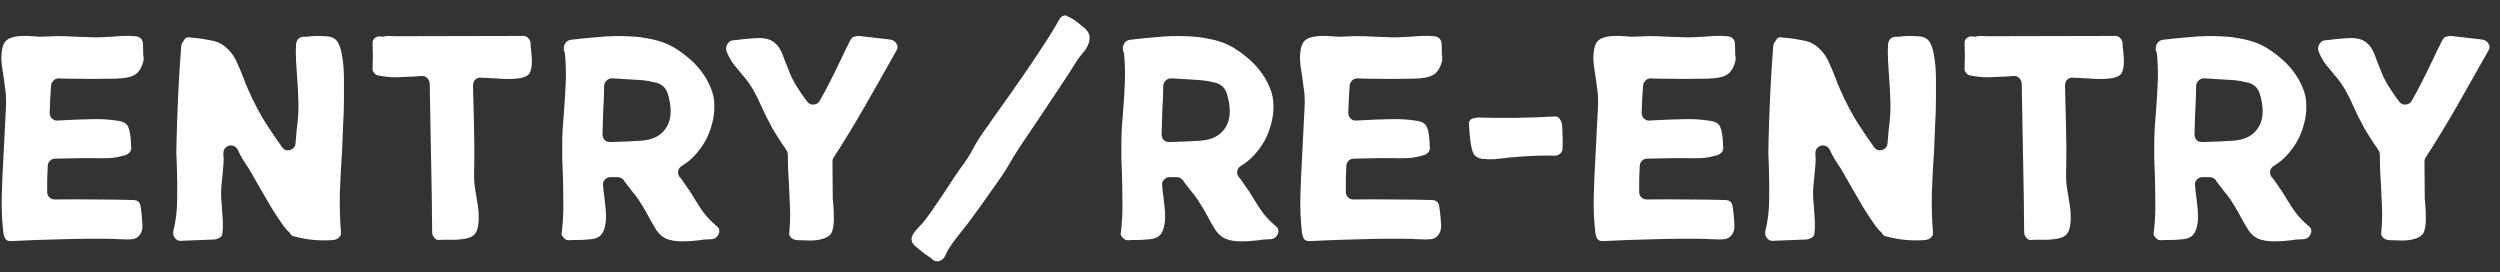 <svg width="147" height="16" viewBox="0 0 147 16" fill="none" xmlns="http://www.w3.org/2000/svg">
<rect x="0" y="0" width="147" height="16" fill="#333333" stroke="none"/>
<path d="M0.344 5.521C0.323 5.361 0.301 5.201 0.28 5.041C0.259 4.881 0.237 4.715 0.216 4.545C0.173 4.299 0.136 4.049 0.104 3.793C0.072 3.537 0.072 3.286 0.104 3.041C0.147 2.667 0.269 2.422 0.472 2.305C0.685 2.177 0.995 2.113 1.4 2.113C1.485 2.113 1.571 2.113 1.656 2.113C1.741 2.113 1.827 2.118 1.912 2.129C2.051 2.139 2.195 2.15 2.344 2.161C2.493 2.161 2.643 2.155 2.792 2.145C3.155 2.123 3.507 2.118 3.848 2.129C4.189 2.139 4.536 2.155 4.888 2.177H5.096C5.341 2.198 5.581 2.203 5.816 2.193C6.061 2.182 6.307 2.171 6.552 2.161C6.776 2.139 7.005 2.123 7.24 2.113C7.475 2.102 7.709 2.107 7.944 2.129C8.232 2.15 8.387 2.299 8.408 2.577L8.424 3.249C8.424 3.259 8.424 3.27 8.424 3.281C8.435 3.291 8.44 3.307 8.44 3.329C8.451 3.403 8.451 3.478 8.44 3.553C8.344 3.958 8.179 4.235 7.944 4.385C7.709 4.534 7.331 4.614 6.808 4.625C6.328 4.635 5.843 4.641 5.352 4.641C4.861 4.63 4.376 4.625 3.896 4.625L3.448 4.609C3.331 4.609 3.229 4.651 3.144 4.737C3.059 4.822 3.011 4.923 3 5.041C2.979 5.307 2.963 5.574 2.952 5.841C2.941 6.097 2.931 6.358 2.92 6.625C2.92 6.763 2.963 6.875 3.048 6.961C3.144 7.057 3.256 7.099 3.384 7.089L3.672 7.073C4.227 7.041 4.781 7.019 5.336 7.009C5.891 6.987 6.429 7.019 6.952 7.105C7.261 7.147 7.459 7.27 7.544 7.473C7.629 7.665 7.683 7.979 7.704 8.417C7.704 8.47 7.704 8.518 7.704 8.561C7.704 8.603 7.709 8.651 7.72 8.705C7.72 8.801 7.683 8.891 7.608 8.977C7.533 9.051 7.453 9.099 7.368 9.121C7.069 9.217 6.755 9.275 6.424 9.297C6.104 9.307 5.773 9.307 5.432 9.297H4.824L3.24 9.329C3.123 9.329 3.021 9.371 2.936 9.457C2.851 9.542 2.808 9.643 2.808 9.761C2.797 10.006 2.787 10.257 2.776 10.513C2.776 10.758 2.776 11.004 2.776 11.249V11.281V11.329C2.787 11.446 2.835 11.542 2.92 11.617C3.005 11.691 3.107 11.729 3.224 11.729C4.003 11.718 4.776 11.718 5.544 11.729C6.312 11.729 7.075 11.739 7.832 11.761C8.109 11.761 8.259 11.91 8.28 12.209L8.328 12.593C8.349 12.806 8.365 13.025 8.376 13.249C8.387 13.462 8.339 13.643 8.232 13.793C8.125 13.953 7.971 14.043 7.768 14.065C7.565 14.086 7.325 14.086 7.048 14.065C6.995 14.065 6.947 14.065 6.904 14.065C6.861 14.065 6.813 14.059 6.76 14.049C5.768 14.027 4.765 14.033 3.752 14.065C2.739 14.086 1.699 14.123 0.632 14.177H0.6C0.461 14.177 0.36 14.123 0.296 14.017C0.243 13.899 0.211 13.798 0.2 13.713C0.115 12.977 0.083 12.241 0.104 11.505C0.125 10.758 0.157 10.017 0.2 9.281C0.211 9.067 0.221 8.859 0.232 8.657C0.243 8.443 0.253 8.23 0.264 8.017C0.275 7.899 0.28 7.793 0.28 7.697C0.28 7.59 0.285 7.478 0.296 7.361C0.317 7.051 0.333 6.747 0.344 6.449C0.365 6.139 0.365 5.83 0.344 5.521ZM14.32 4.593C14.363 4.71 14.406 4.822 14.448 4.929C14.491 5.035 14.539 5.147 14.592 5.265C14.902 5.969 15.238 6.614 15.601 7.201C15.974 7.777 16.305 8.262 16.593 8.657C16.699 8.817 16.854 8.87 17.056 8.817C17.248 8.763 17.355 8.635 17.377 8.433C17.398 8.187 17.419 7.942 17.441 7.697C17.473 7.451 17.499 7.206 17.52 6.961C17.552 6.555 17.558 6.155 17.537 5.761C17.526 5.366 17.505 4.977 17.473 4.593C17.451 4.262 17.43 3.931 17.409 3.601C17.387 3.27 17.387 2.939 17.409 2.609C17.419 2.481 17.462 2.374 17.537 2.289C17.622 2.203 17.729 2.161 17.857 2.161C17.921 2.161 17.99 2.161 18.064 2.161C18.139 2.15 18.219 2.139 18.305 2.129C18.689 2.107 19.019 2.113 19.297 2.145C19.584 2.177 19.787 2.315 19.904 2.561C19.99 2.742 20.054 2.945 20.096 3.169C20.139 3.393 20.171 3.627 20.192 3.873C20.214 4.118 20.224 4.369 20.224 4.625C20.224 4.87 20.224 5.105 20.224 5.329V5.777C20.224 6.299 20.209 6.822 20.177 7.345C20.155 7.867 20.134 8.385 20.113 8.897C20.059 9.686 20.017 10.481 19.985 11.281C19.963 12.081 19.985 12.881 20.049 13.681C20.059 13.777 20.032 13.857 19.968 13.921C19.894 14.027 19.771 14.091 19.601 14.113C18.832 14.177 18.07 14.107 17.312 13.905C17.27 13.894 17.222 13.878 17.169 13.857C17.126 13.825 17.088 13.782 17.056 13.729C17.046 13.686 17.014 13.649 16.96 13.617C16.854 13.521 16.753 13.403 16.657 13.265C16.401 12.902 16.155 12.529 15.921 12.145C15.686 11.75 15.457 11.355 15.232 10.961C15.126 10.78 15.019 10.593 14.912 10.401C14.806 10.209 14.694 10.017 14.576 9.825L14.544 9.793C14.448 9.633 14.347 9.473 14.241 9.313C14.145 9.142 14.054 8.966 13.969 8.785C13.926 8.699 13.857 8.635 13.761 8.593C13.675 8.55 13.579 8.539 13.473 8.561C13.377 8.582 13.296 8.635 13.232 8.721C13.168 8.795 13.136 8.886 13.136 8.993C13.136 9.046 13.136 9.099 13.136 9.153C13.136 9.206 13.142 9.259 13.152 9.313C13.152 9.494 13.142 9.675 13.12 9.857C13.11 10.038 13.094 10.22 13.072 10.401C13.051 10.614 13.03 10.828 13.008 11.041C12.998 11.243 12.998 11.451 13.008 11.665L13.056 12.289C13.078 12.556 13.094 12.806 13.104 13.041C13.115 13.275 13.104 13.521 13.072 13.777C13.051 13.862 12.992 13.931 12.896 13.985C12.811 14.038 12.726 14.07 12.64 14.081L10.592 14.161C10.475 14.161 10.374 14.107 10.289 14.001C10.193 13.883 10.161 13.745 10.193 13.585C10.342 12.988 10.416 12.374 10.416 11.745C10.427 11.105 10.422 10.465 10.4 9.825C10.39 9.547 10.379 9.27 10.368 8.993C10.368 8.715 10.374 8.438 10.384 8.161C10.406 7.286 10.438 6.401 10.48 5.505C10.523 4.609 10.582 3.681 10.656 2.721C10.656 2.635 10.688 2.55 10.752 2.465C10.774 2.443 10.795 2.411 10.816 2.369C10.827 2.347 10.848 2.315 10.88 2.273C10.923 2.219 10.992 2.193 11.088 2.193H11.152C11.206 2.203 11.254 2.214 11.296 2.225C11.35 2.225 11.403 2.225 11.457 2.225C11.83 2.267 12.187 2.326 12.528 2.401C12.87 2.475 13.168 2.646 13.425 2.913C13.638 3.126 13.809 3.382 13.937 3.681C14.075 3.979 14.203 4.283 14.32 4.593ZM22.211 4.433C22.126 4.411 22.051 4.358 21.987 4.273C21.923 4.187 21.896 4.102 21.907 4.017C21.928 3.537 21.928 3.046 21.907 2.545C21.907 2.502 21.913 2.454 21.923 2.401C21.945 2.337 21.982 2.283 22.035 2.241C22.131 2.155 22.259 2.123 22.419 2.145C22.473 2.166 22.526 2.166 22.579 2.145C22.675 2.123 22.776 2.113 22.883 2.113C22.99 2.113 23.102 2.118 23.219 2.129H23.267H23.491L30.771 2.113C30.889 2.113 30.985 2.155 31.059 2.241C31.145 2.326 31.192 2.433 31.203 2.561C31.203 2.614 31.203 2.678 31.203 2.753C31.214 2.817 31.224 2.891 31.235 2.977C31.246 3.105 31.256 3.243 31.267 3.393C31.278 3.542 31.278 3.686 31.267 3.825C31.256 3.953 31.23 4.075 31.187 4.193C31.155 4.299 31.091 4.385 30.995 4.449C30.889 4.513 30.761 4.561 30.611 4.593C30.462 4.614 30.302 4.63 30.131 4.641C29.971 4.641 29.8 4.641 29.619 4.641C29.448 4.63 29.283 4.619 29.123 4.609C29.006 4.598 28.899 4.593 28.803 4.593C28.707 4.582 28.616 4.577 28.531 4.577C28.478 4.577 28.43 4.577 28.387 4.577C28.355 4.577 28.312 4.571 28.259 4.561C28.131 4.561 28.024 4.603 27.939 4.689C27.854 4.774 27.811 4.886 27.811 5.025C27.832 5.665 27.849 6.273 27.859 6.849C27.87 7.414 27.881 7.969 27.891 8.513V9.297C27.881 9.67 27.875 10.038 27.875 10.401C27.886 10.764 27.928 11.132 28.003 11.505C28.035 11.686 28.067 11.883 28.099 12.097C28.131 12.3 28.147 12.502 28.147 12.705C28.158 12.897 28.147 13.084 28.115 13.265C28.094 13.435 28.041 13.585 27.955 13.713C27.891 13.809 27.8 13.883 27.683 13.937C27.566 13.99 27.433 14.027 27.283 14.049C27.134 14.07 26.974 14.086 26.803 14.097C26.643 14.097 26.488 14.097 26.339 14.097H26.323C26.238 14.097 26.152 14.097 26.067 14.097C25.982 14.097 25.902 14.102 25.827 14.113H25.811C25.715 14.113 25.635 14.081 25.571 14.017C25.465 13.91 25.411 13.793 25.411 13.665C25.401 12.225 25.379 10.78 25.347 9.329C25.326 7.867 25.299 6.39 25.267 4.897C25.246 4.769 25.198 4.667 25.123 4.593C25.038 4.507 24.936 4.465 24.819 4.465H24.803C24.739 4.475 24.67 4.481 24.595 4.481C24.531 4.481 24.467 4.486 24.403 4.497H24.387C24.035 4.518 23.678 4.534 23.315 4.545C22.953 4.545 22.584 4.507 22.211 4.433ZM33.139 13.969C33.043 13.883 33.005 13.798 33.027 13.713C33.101 13.105 33.133 12.502 33.123 11.905C33.123 11.297 33.112 10.694 33.091 10.097C33.08 9.841 33.069 9.579 33.059 9.313C33.059 9.046 33.059 8.785 33.059 8.529C33.059 8.187 33.069 7.841 33.091 7.489C33.123 7.137 33.149 6.79 33.171 6.449C33.213 5.905 33.245 5.361 33.267 4.817C33.288 4.262 33.272 3.707 33.219 3.153C33.208 3.131 33.203 3.115 33.203 3.105C33.203 3.083 33.197 3.062 33.187 3.041C33.123 2.891 33.133 2.737 33.219 2.577C33.304 2.427 33.427 2.347 33.587 2.337C34.109 2.273 34.648 2.219 35.203 2.177C35.757 2.123 36.296 2.107 36.819 2.129C37.341 2.139 37.843 2.198 38.323 2.305C38.803 2.401 39.235 2.561 39.619 2.785C39.907 2.955 40.189 3.158 40.467 3.393C40.755 3.627 41.011 3.894 41.235 4.193C41.459 4.481 41.64 4.795 41.779 5.137C41.928 5.467 42.003 5.819 42.003 6.193C42.013 6.545 41.971 6.897 41.875 7.249C41.789 7.601 41.661 7.937 41.491 8.257C41.32 8.566 41.112 8.854 40.867 9.121C40.632 9.377 40.371 9.59 40.083 9.761C39.965 9.835 39.896 9.937 39.875 10.065C39.853 10.214 39.891 10.337 39.987 10.433C40.072 10.529 40.147 10.63 40.211 10.737C40.285 10.833 40.36 10.94 40.435 11.057L40.579 11.265C40.803 11.638 41.032 12.001 41.267 12.353C41.501 12.694 41.805 13.02 42.179 13.329C42.253 13.393 42.291 13.462 42.291 13.537C42.301 13.601 42.296 13.659 42.275 13.713C42.2 13.926 42.056 14.043 41.843 14.065C41.725 14.065 41.603 14.07 41.475 14.081C41.347 14.091 41.219 14.107 41.091 14.129C40.931 14.15 40.765 14.166 40.595 14.177C40.435 14.188 40.275 14.193 40.115 14.193C39.731 14.193 39.416 14.139 39.171 14.033C38.936 13.926 38.739 13.75 38.579 13.505C38.493 13.366 38.413 13.233 38.339 13.105C38.275 12.977 38.205 12.849 38.131 12.721C38.003 12.476 37.869 12.246 37.731 12.033C37.603 11.809 37.448 11.585 37.267 11.361L37.235 11.329C37.139 11.201 37.043 11.078 36.947 10.961C36.851 10.844 36.76 10.721 36.675 10.593C36.579 10.476 36.461 10.417 36.323 10.417H35.907H35.891C35.773 10.417 35.672 10.46 35.587 10.545C35.48 10.652 35.437 10.758 35.459 10.865V10.913C35.469 11.02 35.48 11.132 35.491 11.249C35.501 11.366 35.517 11.489 35.539 11.617C35.56 11.798 35.581 11.99 35.603 12.193C35.624 12.385 35.635 12.577 35.635 12.769C35.635 12.961 35.613 13.142 35.571 13.313C35.539 13.473 35.48 13.617 35.395 13.745C35.267 13.926 35.053 14.033 34.755 14.065C34.467 14.097 34.184 14.113 33.907 14.113C33.821 14.113 33.741 14.113 33.667 14.113C33.592 14.113 33.517 14.118 33.443 14.129C33.389 14.129 33.336 14.118 33.283 14.097C33.229 14.065 33.181 14.022 33.139 13.969ZM35.507 5.777C35.485 6.129 35.469 6.486 35.459 6.849C35.448 7.201 35.437 7.553 35.427 7.905C35.427 8.022 35.469 8.134 35.555 8.241C35.64 8.315 35.747 8.353 35.875 8.353H35.891C36.211 8.342 36.515 8.331 36.803 8.321C37.101 8.31 37.4 8.294 37.699 8.273C38.349 8.23 38.824 8.001 39.123 7.585C39.453 7.137 39.523 6.523 39.331 5.745C39.288 5.553 39.235 5.403 39.171 5.297C39.107 5.179 39.027 5.089 38.931 5.025C38.835 4.95 38.723 4.897 38.595 4.865C38.467 4.833 38.317 4.801 38.147 4.769C37.965 4.737 37.789 4.715 37.619 4.705C37.448 4.694 37.272 4.683 37.091 4.673C37.005 4.662 36.92 4.657 36.835 4.657C36.749 4.657 36.664 4.651 36.579 4.641C36.493 4.63 36.408 4.625 36.323 4.625C36.237 4.625 36.147 4.619 36.051 4.609H35.971C35.853 4.609 35.752 4.651 35.667 4.737C35.581 4.822 35.533 4.923 35.523 5.041L35.507 5.777ZM47.556 14.145C47.45 14.145 47.348 14.139 47.252 14.129C47.156 14.129 47.06 14.129 46.964 14.129L46.852 14.113C46.703 14.113 46.58 14.054 46.484 13.937C46.42 13.851 46.394 13.771 46.404 13.697C46.458 13.206 46.474 12.716 46.452 12.225C46.431 11.734 46.41 11.249 46.388 10.769C46.367 10.492 46.351 10.214 46.34 9.937C46.33 9.649 46.324 9.366 46.324 9.089C46.324 8.993 46.298 8.907 46.244 8.833C45.946 8.406 45.674 7.985 45.428 7.569C45.194 7.142 44.975 6.705 44.772 6.257C44.612 5.883 44.447 5.553 44.276 5.265C44.106 4.966 43.898 4.678 43.652 4.401C43.471 4.187 43.3 3.979 43.14 3.777C42.991 3.574 42.863 3.35 42.756 3.105C42.735 3.062 42.724 3.025 42.724 2.993C42.714 2.982 42.708 2.971 42.708 2.961C42.687 2.886 42.687 2.811 42.708 2.737C42.73 2.662 42.762 2.598 42.804 2.545C42.89 2.427 43.002 2.369 43.14 2.369C43.226 2.358 43.316 2.347 43.412 2.337C43.508 2.326 43.599 2.315 43.684 2.305C43.994 2.273 44.271 2.251 44.516 2.241C44.762 2.23 44.975 2.251 45.156 2.305C45.348 2.358 45.514 2.459 45.652 2.609C45.791 2.747 45.914 2.95 46.02 3.217L46.132 3.521C46.25 3.83 46.367 4.123 46.484 4.401C46.602 4.667 46.751 4.939 46.932 5.217C47.018 5.345 47.103 5.473 47.188 5.601C47.284 5.729 47.375 5.851 47.46 5.969C47.503 6.022 47.556 6.07 47.62 6.113C47.684 6.145 47.754 6.155 47.828 6.145C47.988 6.145 48.111 6.075 48.196 5.937C48.41 5.563 48.612 5.185 48.804 4.801C49.007 4.406 49.199 4.017 49.38 3.633C49.487 3.419 49.588 3.206 49.684 2.993C49.791 2.779 49.898 2.566 50.004 2.353C50.09 2.214 50.186 2.145 50.292 2.145C50.303 2.134 50.324 2.129 50.356 2.129C50.388 2.118 50.442 2.113 50.516 2.113L52.308 2.321C52.511 2.342 52.65 2.433 52.724 2.593C52.799 2.721 52.794 2.849 52.708 2.977C52.068 4.118 51.455 5.201 50.868 6.225C50.282 7.249 49.668 8.257 49.028 9.249C48.975 9.323 48.948 9.403 48.948 9.489L48.964 11.297C48.964 11.414 48.964 11.531 48.964 11.649C48.975 11.755 48.986 11.873 48.996 12.001C49.018 12.257 49.028 12.513 49.028 12.769C49.039 13.014 49.018 13.249 48.964 13.473C48.954 13.547 48.927 13.627 48.884 13.713C48.842 13.787 48.767 13.857 48.66 13.921C48.564 13.985 48.426 14.038 48.244 14.081C48.074 14.123 47.844 14.145 47.556 14.145ZM62.263 1.185C62.338 1.046 62.423 0.961 62.519 0.929C62.615 0.886 62.706 0.902 62.791 0.977C62.941 1.03 63.085 1.11 63.223 1.217C63.373 1.323 63.501 1.425 63.607 1.521C63.874 1.713 64.023 1.905 64.055 2.097C64.087 2.278 64.061 2.459 63.975 2.641C63.901 2.822 63.789 2.993 63.639 3.153C63.501 3.313 63.389 3.462 63.303 3.601C62.962 4.155 62.599 4.715 62.215 5.281C61.842 5.846 61.469 6.406 61.095 6.961C60.722 7.505 60.365 8.033 60.023 8.545C59.693 9.057 59.399 9.537 59.143 9.985C59.037 10.155 58.882 10.385 58.679 10.673C58.487 10.95 58.279 11.243 58.055 11.553C57.842 11.862 57.629 12.161 57.415 12.449C57.213 12.726 57.053 12.945 56.935 13.105C56.754 13.329 56.551 13.585 56.327 13.873C56.103 14.15 55.917 14.412 55.767 14.657C55.725 14.721 55.693 14.78 55.671 14.833C55.65 14.897 55.623 14.956 55.591 15.009C55.57 15.062 55.538 15.116 55.495 15.169C55.453 15.222 55.394 15.27 55.319 15.313C55.191 15.377 55.058 15.382 54.919 15.329C54.855 15.265 54.754 15.185 54.615 15.089C54.487 15.004 54.354 14.908 54.215 14.801C54.077 14.694 53.949 14.588 53.831 14.481C53.714 14.385 53.645 14.294 53.623 14.209C53.591 14.102 53.591 14.001 53.623 13.905C53.666 13.809 53.719 13.718 53.783 13.633C53.858 13.537 53.933 13.451 54.007 13.377C54.093 13.291 54.162 13.217 54.215 13.153C54.365 12.982 54.551 12.737 54.775 12.417C54.999 12.097 55.229 11.761 55.463 11.409C55.698 11.057 55.922 10.716 56.135 10.385C56.359 10.054 56.541 9.798 56.679 9.617C56.893 9.318 57.079 9.014 57.239 8.705C57.41 8.385 57.602 8.075 57.815 7.777C58.135 7.318 58.493 6.811 58.887 6.257C59.293 5.691 59.698 5.115 60.103 4.529C60.519 3.931 60.914 3.345 61.287 2.769C61.671 2.193 61.997 1.665 62.263 1.185ZM63.671 2.177C63.671 2.177 63.666 2.171 63.655 2.161C63.655 2.171 63.661 2.177 63.671 2.177ZM66.014 13.969C65.918 13.883 65.88 13.798 65.902 13.713C65.976 13.105 66.008 12.502 65.998 11.905C65.998 11.297 65.987 10.694 65.966 10.097C65.955 9.841 65.944 9.579 65.934 9.313C65.934 9.046 65.934 8.785 65.934 8.529C65.934 8.187 65.944 7.841 65.966 7.489C65.998 7.137 66.024 6.79 66.046 6.449C66.088 5.905 66.12 5.361 66.142 4.817C66.163 4.262 66.147 3.707 66.094 3.153C66.083 3.131 66.078 3.115 66.078 3.105C66.078 3.083 66.072 3.062 66.062 3.041C65.998 2.891 66.008 2.737 66.094 2.577C66.179 2.427 66.302 2.347 66.462 2.337C66.984 2.273 67.523 2.219 68.078 2.177C68.632 2.123 69.171 2.107 69.694 2.129C70.216 2.139 70.718 2.198 71.198 2.305C71.678 2.401 72.11 2.561 72.494 2.785C72.782 2.955 73.064 3.158 73.342 3.393C73.63 3.627 73.886 3.894 74.11 4.193C74.334 4.481 74.515 4.795 74.654 5.137C74.803 5.467 74.878 5.819 74.878 6.193C74.888 6.545 74.846 6.897 74.75 7.249C74.664 7.601 74.536 7.937 74.366 8.257C74.195 8.566 73.987 8.854 73.742 9.121C73.507 9.377 73.246 9.59 72.958 9.761C72.84 9.835 72.771 9.937 72.75 10.065C72.728 10.214 72.766 10.337 72.862 10.433C72.947 10.529 73.022 10.63 73.086 10.737C73.16 10.833 73.235 10.94 73.31 11.057L73.454 11.265C73.678 11.638 73.907 12.001 74.142 12.353C74.376 12.694 74.68 13.02 75.054 13.329C75.128 13.393 75.166 13.462 75.166 13.537C75.176 13.601 75.171 13.659 75.15 13.713C75.075 13.926 74.931 14.043 74.718 14.065C74.6 14.065 74.478 14.07 74.35 14.081C74.222 14.091 74.094 14.107 73.966 14.129C73.806 14.15 73.64 14.166 73.47 14.177C73.31 14.188 73.15 14.193 72.99 14.193C72.606 14.193 72.291 14.139 72.046 14.033C71.811 13.926 71.614 13.75 71.454 13.505C71.368 13.366 71.288 13.233 71.214 13.105C71.15 12.977 71.08 12.849 71.006 12.721C70.878 12.476 70.744 12.246 70.606 12.033C70.478 11.809 70.323 11.585 70.142 11.361L70.11 11.329C70.014 11.201 69.918 11.078 69.822 10.961C69.726 10.844 69.635 10.721 69.55 10.593C69.454 10.476 69.336 10.417 69.198 10.417H68.782H68.766C68.648 10.417 68.547 10.46 68.462 10.545C68.355 10.652 68.312 10.758 68.334 10.865V10.913C68.344 11.02 68.355 11.132 68.366 11.249C68.376 11.366 68.392 11.489 68.414 11.617C68.435 11.798 68.456 11.99 68.478 12.193C68.499 12.385 68.51 12.577 68.51 12.769C68.51 12.961 68.488 13.142 68.446 13.313C68.414 13.473 68.355 13.617 68.27 13.745C68.142 13.926 67.928 14.033 67.63 14.065C67.342 14.097 67.059 14.113 66.782 14.113C66.696 14.113 66.616 14.113 66.542 14.113C66.467 14.113 66.392 14.118 66.318 14.129C66.264 14.129 66.211 14.118 66.158 14.097C66.104 14.065 66.056 14.022 66.014 13.969ZM68.382 5.777C68.36 6.129 68.344 6.486 68.334 6.849C68.323 7.201 68.312 7.553 68.302 7.905C68.302 8.022 68.344 8.134 68.43 8.241C68.515 8.315 68.622 8.353 68.75 8.353H68.766C69.086 8.342 69.39 8.331 69.678 8.321C69.976 8.31 70.275 8.294 70.574 8.273C71.224 8.23 71.699 8.001 71.998 7.585C72.328 7.137 72.398 6.523 72.206 5.745C72.163 5.553 72.11 5.403 72.046 5.297C71.982 5.179 71.902 5.089 71.806 5.025C71.71 4.95 71.598 4.897 71.47 4.865C71.342 4.833 71.192 4.801 71.022 4.769C70.84 4.737 70.664 4.715 70.494 4.705C70.323 4.694 70.147 4.683 69.966 4.673C69.88 4.662 69.795 4.657 69.71 4.657C69.624 4.657 69.539 4.651 69.454 4.641C69.368 4.63 69.283 4.625 69.198 4.625C69.112 4.625 69.022 4.619 68.926 4.609H68.846C68.728 4.609 68.627 4.651 68.542 4.737C68.456 4.822 68.408 4.923 68.398 5.041L68.382 5.777ZM76.703 5.521C76.682 5.361 76.661 5.201 76.639 5.041C76.618 4.881 76.597 4.715 76.575 4.545C76.533 4.299 76.495 4.049 76.463 3.793C76.431 3.537 76.431 3.286 76.463 3.041C76.506 2.667 76.629 2.422 76.831 2.305C77.045 2.177 77.354 2.113 77.759 2.113C77.845 2.113 77.93 2.113 78.015 2.113C78.101 2.113 78.186 2.118 78.271 2.129C78.41 2.139 78.554 2.15 78.703 2.161C78.853 2.161 79.002 2.155 79.151 2.145C79.514 2.123 79.866 2.118 80.207 2.129C80.549 2.139 80.895 2.155 81.247 2.177H81.455C81.701 2.198 81.941 2.203 82.175 2.193C82.421 2.182 82.666 2.171 82.911 2.161C83.135 2.139 83.365 2.123 83.599 2.113C83.834 2.102 84.069 2.107 84.303 2.129C84.591 2.15 84.746 2.299 84.767 2.577L84.783 3.249C84.783 3.259 84.783 3.27 84.783 3.281C84.794 3.291 84.799 3.307 84.799 3.329C84.81 3.403 84.81 3.478 84.799 3.553C84.703 3.958 84.538 4.235 84.303 4.385C84.069 4.534 83.69 4.614 83.167 4.625C82.687 4.635 82.202 4.641 81.711 4.641C81.221 4.63 80.735 4.625 80.255 4.625L79.807 4.609C79.69 4.609 79.589 4.651 79.503 4.737C79.418 4.822 79.37 4.923 79.359 5.041C79.338 5.307 79.322 5.574 79.311 5.841C79.301 6.097 79.29 6.358 79.279 6.625C79.279 6.763 79.322 6.875 79.407 6.961C79.503 7.057 79.615 7.099 79.743 7.089L80.031 7.073C80.586 7.041 81.141 7.019 81.695 7.009C82.25 6.987 82.789 7.019 83.311 7.105C83.621 7.147 83.818 7.27 83.903 7.473C83.989 7.665 84.042 7.979 84.063 8.417C84.063 8.47 84.063 8.518 84.063 8.561C84.063 8.603 84.069 8.651 84.079 8.705C84.079 8.801 84.042 8.891 83.967 8.977C83.893 9.051 83.813 9.099 83.727 9.121C83.429 9.217 83.114 9.275 82.783 9.297C82.463 9.307 82.133 9.307 81.791 9.297H81.183L79.599 9.329C79.482 9.329 79.381 9.371 79.295 9.457C79.21 9.542 79.167 9.643 79.167 9.761C79.157 10.006 79.146 10.257 79.135 10.513C79.135 10.758 79.135 11.004 79.135 11.249V11.281V11.329C79.146 11.446 79.194 11.542 79.279 11.617C79.365 11.691 79.466 11.729 79.583 11.729C80.362 11.718 81.135 11.718 81.903 11.729C82.671 11.729 83.434 11.739 84.191 11.761C84.469 11.761 84.618 11.91 84.639 12.209L84.687 12.593C84.709 12.806 84.725 13.025 84.735 13.249C84.746 13.462 84.698 13.643 84.591 13.793C84.485 13.953 84.33 14.043 84.127 14.065C83.925 14.086 83.685 14.086 83.407 14.065C83.354 14.065 83.306 14.065 83.263 14.065C83.221 14.065 83.173 14.059 83.119 14.049C82.127 14.027 81.125 14.033 80.111 14.065C79.098 14.086 78.058 14.123 76.991 14.177H76.959C76.821 14.177 76.719 14.123 76.655 14.017C76.602 13.899 76.57 13.798 76.559 13.713C76.474 12.977 76.442 12.241 76.463 11.505C76.485 10.758 76.517 10.017 76.559 9.281C76.57 9.067 76.581 8.859 76.591 8.657C76.602 8.443 76.613 8.23 76.623 8.017C76.634 7.899 76.639 7.793 76.639 7.697C76.639 7.59 76.645 7.478 76.655 7.361C76.677 7.051 76.693 6.747 76.703 6.449C76.725 6.139 76.725 5.83 76.703 5.521ZM86.408 7.809C86.408 7.723 86.403 7.643 86.392 7.569C86.392 7.494 86.386 7.414 86.376 7.329C86.355 7.222 86.376 7.137 86.44 7.073C86.493 7.009 86.579 6.966 86.696 6.945C86.739 6.945 86.77 6.939 86.792 6.929C86.824 6.918 86.872 6.913 86.936 6.913C87.683 6.934 88.429 6.939 89.176 6.929C89.922 6.918 90.664 6.891 91.4 6.849H91.416C91.555 6.838 91.656 6.891 91.72 7.009C91.794 7.115 91.837 7.222 91.848 7.329C91.869 7.553 91.88 7.782 91.88 8.017C91.891 8.241 91.891 8.47 91.88 8.705C91.88 8.833 91.837 8.939 91.752 9.025C91.645 9.11 91.538 9.153 91.432 9.153C91.123 9.142 90.792 9.142 90.44 9.153C90.088 9.163 89.704 9.185 89.288 9.217C89.171 9.227 89.053 9.238 88.936 9.249C88.829 9.249 88.717 9.259 88.6 9.281C88.355 9.313 88.109 9.339 87.864 9.361C87.618 9.371 87.394 9.366 87.192 9.345C86.893 9.313 86.696 9.179 86.6 8.945C86.514 8.699 86.451 8.321 86.408 7.809ZM93.953 5.521C93.932 5.361 93.911 5.201 93.889 5.041C93.868 4.881 93.847 4.715 93.825 4.545C93.783 4.299 93.745 4.049 93.713 3.793C93.681 3.537 93.681 3.286 93.713 3.041C93.756 2.667 93.879 2.422 94.081 2.305C94.295 2.177 94.604 2.113 95.009 2.113C95.095 2.113 95.18 2.113 95.265 2.113C95.351 2.113 95.436 2.118 95.521 2.129C95.66 2.139 95.804 2.15 95.953 2.161C96.103 2.161 96.252 2.155 96.401 2.145C96.764 2.123 97.116 2.118 97.457 2.129C97.799 2.139 98.145 2.155 98.497 2.177H98.705C98.951 2.198 99.191 2.203 99.425 2.193C99.671 2.182 99.916 2.171 100.161 2.161C100.385 2.139 100.615 2.123 100.849 2.113C101.084 2.102 101.319 2.107 101.553 2.129C101.841 2.15 101.996 2.299 102.017 2.577L102.033 3.249C102.033 3.259 102.033 3.27 102.033 3.281C102.044 3.291 102.049 3.307 102.049 3.329C102.06 3.403 102.06 3.478 102.049 3.553C101.953 3.958 101.788 4.235 101.553 4.385C101.319 4.534 100.94 4.614 100.417 4.625C99.937 4.635 99.452 4.641 98.961 4.641C98.471 4.63 97.985 4.625 97.505 4.625L97.057 4.609C96.94 4.609 96.839 4.651 96.753 4.737C96.668 4.822 96.62 4.923 96.609 5.041C96.588 5.307 96.572 5.574 96.561 5.841C96.551 6.097 96.54 6.358 96.529 6.625C96.529 6.763 96.572 6.875 96.657 6.961C96.753 7.057 96.865 7.099 96.993 7.089L97.281 7.073C97.836 7.041 98.391 7.019 98.945 7.009C99.5 6.987 100.039 7.019 100.561 7.105C100.871 7.147 101.068 7.27 101.153 7.473C101.239 7.665 101.292 7.979 101.313 8.417C101.313 8.47 101.313 8.518 101.313 8.561C101.313 8.603 101.319 8.651 101.329 8.705C101.329 8.801 101.292 8.891 101.217 8.977C101.143 9.051 101.063 9.099 100.977 9.121C100.679 9.217 100.364 9.275 100.033 9.297C99.713 9.307 99.383 9.307 99.041 9.297H98.433L96.849 9.329C96.732 9.329 96.631 9.371 96.545 9.457C96.46 9.542 96.417 9.643 96.417 9.761C96.407 10.006 96.396 10.257 96.385 10.513C96.385 10.758 96.385 11.004 96.385 11.249V11.281V11.329C96.396 11.446 96.444 11.542 96.529 11.617C96.615 11.691 96.716 11.729 96.833 11.729C97.612 11.718 98.385 11.718 99.153 11.729C99.921 11.729 100.684 11.739 101.441 11.761C101.719 11.761 101.868 11.91 101.889 12.209L101.937 12.593C101.959 12.806 101.975 13.025 101.985 13.249C101.996 13.462 101.948 13.643 101.841 13.793C101.735 13.953 101.58 14.043 101.377 14.065C101.175 14.086 100.935 14.086 100.657 14.065C100.604 14.065 100.556 14.065 100.513 14.065C100.471 14.065 100.423 14.059 100.369 14.049C99.377 14.027 98.375 14.033 97.361 14.065C96.348 14.086 95.308 14.123 94.241 14.177H94.209C94.071 14.177 93.969 14.123 93.905 14.017C93.852 13.899 93.82 13.798 93.809 13.713C93.724 12.977 93.692 12.241 93.713 11.505C93.735 10.758 93.767 10.017 93.809 9.281C93.82 9.067 93.831 8.859 93.841 8.657C93.852 8.443 93.863 8.23 93.873 8.017C93.884 7.899 93.889 7.793 93.889 7.697C93.889 7.59 93.895 7.478 93.905 7.361C93.927 7.051 93.943 6.747 93.953 6.449C93.975 6.139 93.975 5.83 93.953 5.521ZM107.93 4.593C107.973 4.71 108.015 4.822 108.058 4.929C108.101 5.035 108.149 5.147 108.202 5.265C108.511 5.969 108.847 6.614 109.21 7.201C109.583 7.777 109.914 8.262 110.202 8.657C110.309 8.817 110.463 8.87 110.666 8.817C110.858 8.763 110.965 8.635 110.986 8.433C111.007 8.187 111.029 7.942 111.05 7.697C111.082 7.451 111.109 7.206 111.13 6.961C111.162 6.555 111.167 6.155 111.146 5.761C111.135 5.366 111.114 4.977 111.082 4.593C111.061 4.262 111.039 3.931 111.018 3.601C110.997 3.27 110.997 2.939 111.018 2.609C111.029 2.481 111.071 2.374 111.146 2.289C111.231 2.203 111.338 2.161 111.466 2.161C111.53 2.161 111.599 2.161 111.674 2.161C111.749 2.15 111.829 2.139 111.914 2.129C112.298 2.107 112.629 2.113 112.906 2.145C113.194 2.177 113.397 2.315 113.514 2.561C113.599 2.742 113.663 2.945 113.706 3.169C113.749 3.393 113.781 3.627 113.802 3.873C113.823 4.118 113.834 4.369 113.834 4.625C113.834 4.87 113.834 5.105 113.834 5.329V5.777C113.834 6.299 113.818 6.822 113.786 7.345C113.765 7.867 113.743 8.385 113.722 8.897C113.669 9.686 113.626 10.481 113.594 11.281C113.573 12.081 113.594 12.881 113.658 13.681C113.669 13.777 113.642 13.857 113.578 13.921C113.503 14.027 113.381 14.091 113.21 14.113C112.442 14.177 111.679 14.107 110.922 13.905C110.879 13.894 110.831 13.878 110.778 13.857C110.735 13.825 110.698 13.782 110.666 13.729C110.655 13.686 110.623 13.649 110.57 13.617C110.463 13.521 110.362 13.403 110.266 13.265C110.01 12.902 109.765 12.529 109.53 12.145C109.295 11.75 109.066 11.355 108.842 10.961C108.735 10.78 108.629 10.593 108.522 10.401C108.415 10.209 108.303 10.017 108.186 9.825L108.154 9.793C108.058 9.633 107.957 9.473 107.85 9.313C107.754 9.142 107.663 8.966 107.578 8.785C107.535 8.699 107.466 8.635 107.37 8.593C107.285 8.55 107.189 8.539 107.082 8.561C106.986 8.582 106.906 8.635 106.842 8.721C106.778 8.795 106.746 8.886 106.746 8.993C106.746 9.046 106.746 9.099 106.746 9.153C106.746 9.206 106.751 9.259 106.762 9.313C106.762 9.494 106.751 9.675 106.73 9.857C106.719 10.038 106.703 10.22 106.682 10.401C106.661 10.614 106.639 10.828 106.618 11.041C106.607 11.243 106.607 11.451 106.618 11.665L106.666 12.289C106.687 12.556 106.703 12.806 106.714 13.041C106.725 13.275 106.714 13.521 106.682 13.777C106.661 13.862 106.602 13.931 106.506 13.985C106.421 14.038 106.335 14.07 106.25 14.081L104.202 14.161C104.085 14.161 103.983 14.107 103.898 14.001C103.802 13.883 103.77 13.745 103.802 13.585C103.951 12.988 104.026 12.374 104.026 11.745C104.037 11.105 104.031 10.465 104.01 9.825C103.999 9.547 103.989 9.27 103.978 8.993C103.978 8.715 103.983 8.438 103.994 8.161C104.015 7.286 104.047 6.401 104.09 5.505C104.133 4.609 104.191 3.681 104.266 2.721C104.266 2.635 104.298 2.55 104.362 2.465C104.383 2.443 104.405 2.411 104.426 2.369C104.437 2.347 104.458 2.315 104.49 2.273C104.533 2.219 104.602 2.193 104.698 2.193H104.762C104.815 2.203 104.863 2.214 104.906 2.225C104.959 2.225 105.013 2.225 105.066 2.225C105.439 2.267 105.797 2.326 106.138 2.401C106.479 2.475 106.778 2.646 107.034 2.913C107.247 3.126 107.418 3.382 107.546 3.681C107.685 3.979 107.813 4.283 107.93 4.593ZM115.821 4.433C115.735 4.411 115.661 4.358 115.597 4.273C115.533 4.187 115.506 4.102 115.517 4.017C115.538 3.537 115.538 3.046 115.517 2.545C115.517 2.502 115.522 2.454 115.533 2.401C115.554 2.337 115.591 2.283 115.645 2.241C115.741 2.155 115.869 2.123 116.029 2.145C116.082 2.166 116.135 2.166 116.189 2.145C116.285 2.123 116.386 2.113 116.493 2.113C116.599 2.113 116.711 2.118 116.829 2.129H116.877H117.101L124.381 2.113C124.498 2.113 124.594 2.155 124.669 2.241C124.754 2.326 124.802 2.433 124.812 2.561C124.812 2.614 124.812 2.678 124.812 2.753C124.823 2.817 124.834 2.891 124.845 2.977C124.855 3.105 124.866 3.243 124.877 3.393C124.887 3.542 124.887 3.686 124.877 3.825C124.866 3.953 124.839 4.075 124.797 4.193C124.765 4.299 124.701 4.385 124.605 4.449C124.498 4.513 124.37 4.561 124.22 4.593C124.071 4.614 123.911 4.63 123.741 4.641C123.581 4.641 123.41 4.641 123.229 4.641C123.058 4.63 122.893 4.619 122.733 4.609C122.615 4.598 122.509 4.593 122.413 4.593C122.317 4.582 122.226 4.577 122.141 4.577C122.087 4.577 122.039 4.577 121.997 4.577C121.965 4.577 121.922 4.571 121.869 4.561C121.741 4.561 121.634 4.603 121.549 4.689C121.463 4.774 121.421 4.886 121.421 5.025C121.442 5.665 121.458 6.273 121.469 6.849C121.479 7.414 121.49 7.969 121.501 8.513V9.297C121.49 9.67 121.485 10.038 121.485 10.401C121.495 10.764 121.538 11.132 121.613 11.505C121.645 11.686 121.677 11.883 121.709 12.097C121.741 12.3 121.757 12.502 121.757 12.705C121.767 12.897 121.757 13.084 121.725 13.265C121.703 13.435 121.65 13.585 121.565 13.713C121.501 13.809 121.41 13.883 121.293 13.937C121.175 13.99 121.042 14.027 120.893 14.049C120.743 14.07 120.583 14.086 120.413 14.097C120.253 14.097 120.098 14.097 119.949 14.097H119.933C119.847 14.097 119.762 14.097 119.677 14.097C119.591 14.097 119.511 14.102 119.437 14.113H119.421C119.325 14.113 119.245 14.081 119.181 14.017C119.074 13.91 119.021 13.793 119.021 13.665C119.01 12.225 118.989 10.78 118.957 9.329C118.935 7.867 118.909 6.39 118.877 4.897C118.855 4.769 118.807 4.667 118.733 4.593C118.647 4.507 118.546 4.465 118.429 4.465H118.413C118.349 4.475 118.279 4.481 118.205 4.481C118.141 4.481 118.077 4.486 118.013 4.497H117.997C117.645 4.518 117.287 4.534 116.924 4.545C116.562 4.545 116.194 4.507 115.821 4.433ZM126.748 13.969C126.652 13.883 126.615 13.798 126.636 13.713C126.711 13.105 126.743 12.502 126.732 11.905C126.732 11.297 126.721 10.694 126.7 10.097C126.689 9.841 126.679 9.579 126.668 9.313C126.668 9.046 126.668 8.785 126.668 8.529C126.668 8.187 126.679 7.841 126.7 7.489C126.732 7.137 126.759 6.79 126.78 6.449C126.823 5.905 126.855 5.361 126.876 4.817C126.897 4.262 126.881 3.707 126.828 3.153C126.817 3.131 126.812 3.115 126.812 3.105C126.812 3.083 126.807 3.062 126.796 3.041C126.732 2.891 126.743 2.737 126.828 2.577C126.913 2.427 127.036 2.347 127.196 2.337C127.719 2.273 128.257 2.219 128.812 2.177C129.367 2.123 129.905 2.107 130.428 2.129C130.951 2.139 131.452 2.198 131.932 2.305C132.412 2.401 132.844 2.561 133.228 2.785C133.516 2.955 133.799 3.158 134.076 3.393C134.364 3.627 134.62 3.894 134.844 4.193C135.068 4.481 135.249 4.795 135.388 5.137C135.537 5.467 135.612 5.819 135.612 6.193C135.623 6.545 135.58 6.897 135.484 7.249C135.399 7.601 135.271 7.937 135.1 8.257C134.929 8.566 134.721 8.854 134.476 9.121C134.241 9.377 133.98 9.59 133.692 9.761C133.575 9.835 133.505 9.937 133.484 10.065C133.463 10.214 133.5 10.337 133.596 10.433C133.681 10.529 133.756 10.63 133.82 10.737C133.895 10.833 133.969 10.94 134.044 11.057L134.188 11.265C134.412 11.638 134.641 12.001 134.876 12.353C135.111 12.694 135.415 13.02 135.788 13.329C135.863 13.393 135.9 13.462 135.9 13.537C135.911 13.601 135.905 13.659 135.884 13.713C135.809 13.926 135.665 14.043 135.452 14.065C135.335 14.065 135.212 14.07 135.084 14.081C134.956 14.091 134.828 14.107 134.7 14.129C134.54 14.15 134.375 14.166 134.204 14.177C134.044 14.188 133.884 14.193 133.724 14.193C133.34 14.193 133.025 14.139 132.78 14.033C132.545 13.926 132.348 13.75 132.188 13.505C132.103 13.366 132.023 13.233 131.948 13.105C131.884 12.977 131.815 12.849 131.74 12.721C131.612 12.476 131.479 12.246 131.34 12.033C131.212 11.809 131.057 11.585 130.876 11.361L130.844 11.329C130.748 11.201 130.652 11.078 130.556 10.961C130.46 10.844 130.369 10.721 130.284 10.593C130.188 10.476 130.071 10.417 129.932 10.417H129.516H129.5C129.383 10.417 129.281 10.46 129.196 10.545C129.089 10.652 129.047 10.758 129.068 10.865V10.913C129.079 11.02 129.089 11.132 129.1 11.249C129.111 11.366 129.127 11.489 129.148 11.617C129.169 11.798 129.191 11.99 129.212 12.193C129.233 12.385 129.244 12.577 129.244 12.769C129.244 12.961 129.223 13.142 129.18 13.313C129.148 13.473 129.089 13.617 129.004 13.745C128.876 13.926 128.663 14.033 128.364 14.065C128.076 14.097 127.793 14.113 127.516 14.113C127.431 14.113 127.351 14.113 127.276 14.113C127.201 14.113 127.127 14.118 127.052 14.129C126.999 14.129 126.945 14.118 126.892 14.097C126.839 14.065 126.791 14.022 126.748 13.969ZM129.116 5.777C129.095 6.129 129.079 6.486 129.068 6.849C129.057 7.201 129.047 7.553 129.036 7.905C129.036 8.022 129.079 8.134 129.164 8.241C129.249 8.315 129.356 8.353 129.484 8.353H129.5C129.82 8.342 130.124 8.331 130.412 8.321C130.711 8.31 131.009 8.294 131.308 8.273C131.959 8.23 132.433 8.001 132.732 7.585C133.063 7.137 133.132 6.523 132.94 5.745C132.897 5.553 132.844 5.403 132.78 5.297C132.716 5.179 132.636 5.089 132.54 5.025C132.444 4.95 132.332 4.897 132.204 4.865C132.076 4.833 131.927 4.801 131.756 4.769C131.575 4.737 131.399 4.715 131.228 4.705C131.057 4.694 130.881 4.683 130.7 4.673C130.615 4.662 130.529 4.657 130.444 4.657C130.359 4.657 130.273 4.651 130.188 4.641C130.103 4.63 130.017 4.625 129.932 4.625C129.847 4.625 129.756 4.619 129.66 4.609H129.58C129.463 4.609 129.361 4.651 129.276 4.737C129.191 4.822 129.143 4.923 129.132 5.041L129.116 5.777ZM141.166 14.145C141.059 14.145 140.958 14.139 140.862 14.129C140.766 14.129 140.67 14.129 140.574 14.129L140.462 14.113C140.312 14.113 140.19 14.054 140.094 13.937C140.03 13.851 140.003 13.771 140.014 13.697C140.067 13.206 140.083 12.716 140.062 12.225C140.04 11.734 140.019 11.249 139.998 10.769C139.976 10.492 139.96 10.214 139.95 9.937C139.939 9.649 139.934 9.366 139.934 9.089C139.934 8.993 139.907 8.907 139.854 8.833C139.555 8.406 139.283 7.985 139.038 7.569C138.803 7.142 138.584 6.705 138.382 6.257C138.222 5.883 138.056 5.553 137.886 5.265C137.715 4.966 137.507 4.678 137.262 4.401C137.08 4.187 136.91 3.979 136.75 3.777C136.6 3.574 136.472 3.35 136.366 3.105C136.344 3.062 136.334 3.025 136.334 2.993C136.323 2.982 136.318 2.971 136.318 2.961C136.296 2.886 136.296 2.811 136.318 2.737C136.339 2.662 136.371 2.598 136.414 2.545C136.499 2.427 136.611 2.369 136.75 2.369C136.835 2.358 136.926 2.347 137.022 2.337C137.118 2.326 137.208 2.315 137.294 2.305C137.603 2.273 137.88 2.251 138.126 2.241C138.371 2.23 138.584 2.251 138.766 2.305C138.958 2.358 139.123 2.459 139.262 2.609C139.4 2.747 139.523 2.95 139.63 3.217L139.742 3.521C139.859 3.83 139.976 4.123 140.094 4.401C140.211 4.667 140.36 4.939 140.542 5.217C140.627 5.345 140.712 5.473 140.798 5.601C140.894 5.729 140.984 5.851 141.07 5.969C141.112 6.022 141.166 6.07 141.23 6.113C141.294 6.145 141.363 6.155 141.438 6.145C141.598 6.145 141.72 6.075 141.806 5.937C142.019 5.563 142.222 5.185 142.414 4.801C142.616 4.406 142.808 4.017 142.99 3.633C143.096 3.419 143.198 3.206 143.294 2.993C143.4 2.779 143.507 2.566 143.614 2.353C143.699 2.214 143.795 2.145 143.902 2.145C143.912 2.134 143.934 2.129 143.966 2.129C143.998 2.118 144.051 2.113 144.126 2.113L145.918 2.321C146.12 2.342 146.259 2.433 146.334 2.593C146.408 2.721 146.403 2.849 146.318 2.977C145.678 4.118 145.064 5.201 144.478 6.225C143.891 7.249 143.278 8.257 142.638 9.249C142.584 9.323 142.558 9.403 142.558 9.489L142.574 11.297C142.574 11.414 142.574 11.531 142.574 11.649C142.584 11.755 142.595 11.873 142.606 12.001C142.627 12.257 142.638 12.513 142.638 12.769C142.648 13.014 142.627 13.249 142.574 13.473C142.563 13.547 142.536 13.627 142.494 13.713C142.451 13.787 142.376 13.857 142.27 13.921C142.174 13.985 142.035 14.038 141.854 14.081C141.683 14.123 141.454 14.145 141.166 14.145Z" fill="white"/>
</svg>
